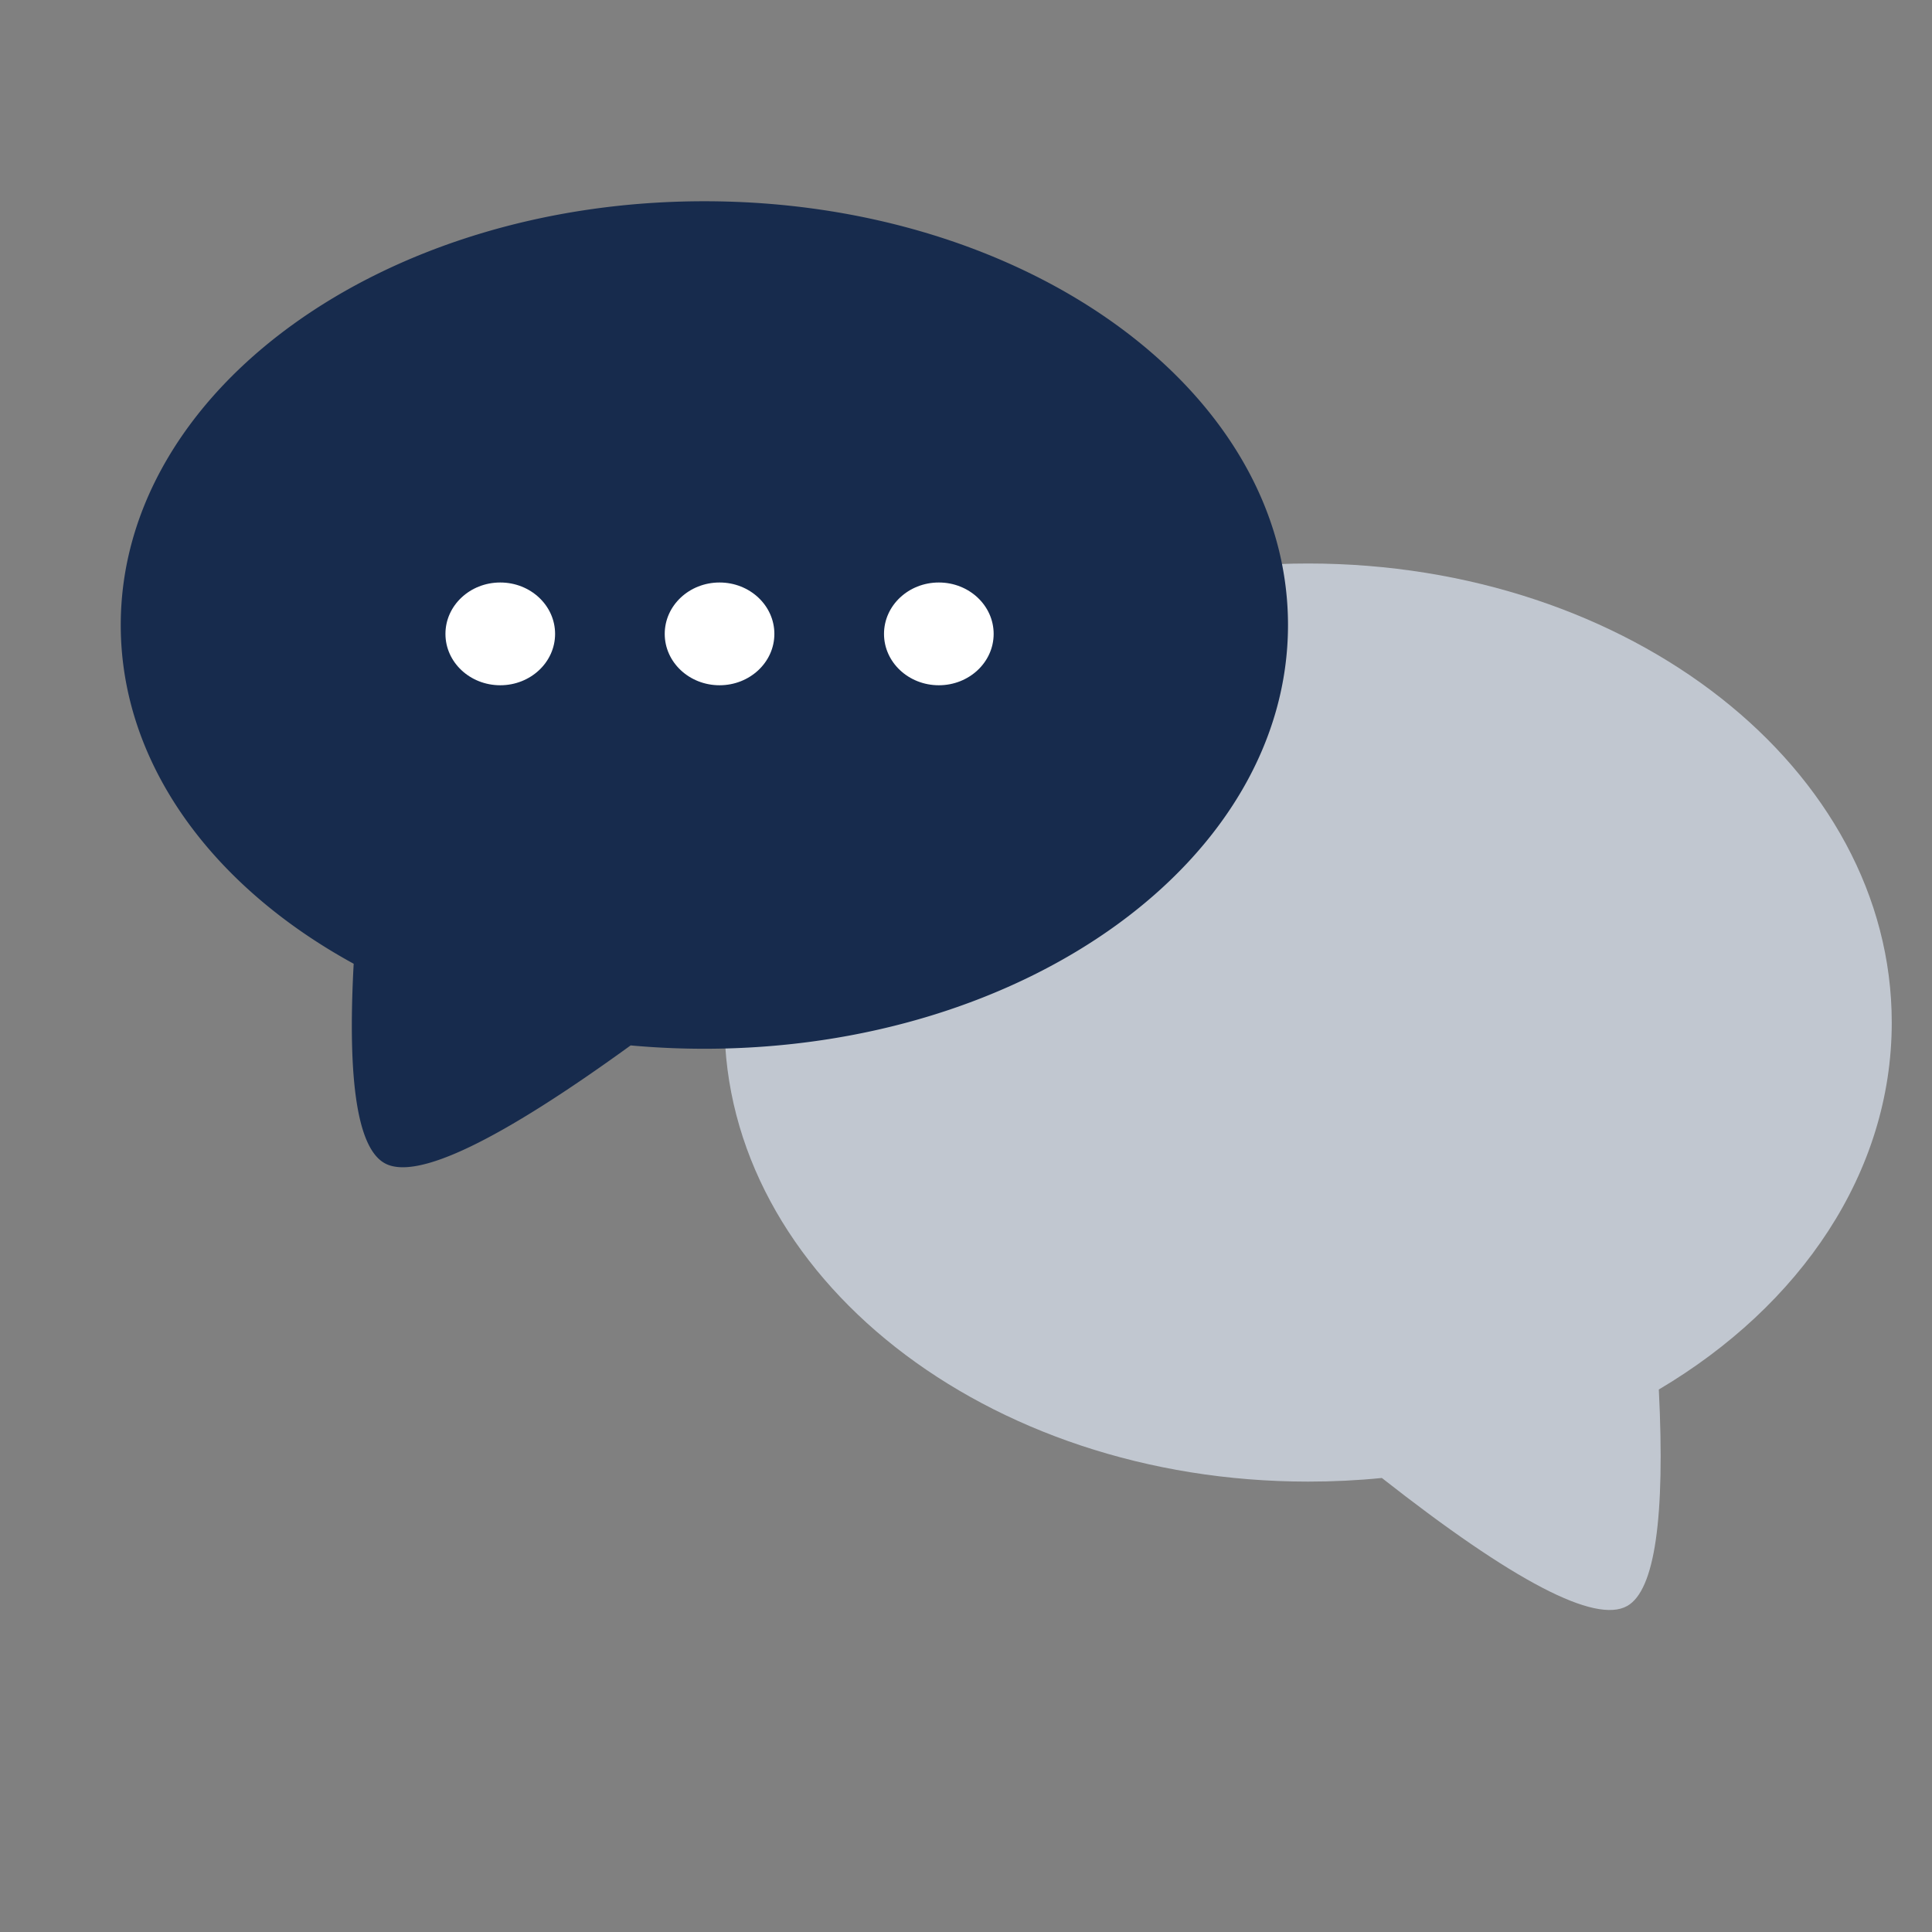 <svg width="48" height="48" xmlns="http://www.w3.org/2000/svg"><rect width="100%" height="100%" fill="#808080" stroke="none"/><g fill="none" fill-rule="evenodd"><path d="M0 0h48v48H0z"/><path d="M34.332 36.72c-.6.06-1.211.09-1.832.09-8.008 0-14.5-5.106-14.5-11.405C18 19.106 24.492 14 32.5 14S47 19.106 47 25.405c0 3.727-2.272 7.036-5.787 9.117.16 3.196-.101 4.989-.784 5.377-.793.451-2.825-.609-6.097-3.179z" fill="#C1C7D0"/><path d="M15.668 25.973c-3.272 2.372-5.304 3.35-6.097 2.934-.683-.359-.944-2.013-.784-4.963C5.272 22.023 3 18.968 3 15.528 3 9.713 9.492 5 17.5 5S32 9.713 32 15.528c0 5.814-6.492 10.528-14.5 10.528a20.1 20.1 0 01-1.832-.083z" fill="#172B4D"/><path d="M17.877 17.025c-.752 0-1.362-.571-1.362-1.276 0-.706.61-1.277 1.362-1.277.752 0 1.362.571 1.362 1.277 0 .705-.61 1.276-1.362 1.276zm-5.448 0c-.753 0-1.362-.571-1.362-1.276 0-.706.61-1.277 1.362-1.277.752 0 1.362.571 1.362 1.277 0 .705-.61 1.276-1.362 1.276zm10.896 0c-.752 0-1.362-.571-1.362-1.276 0-.706.61-1.277 1.362-1.277.752 0 1.362.571 1.362 1.277 0 .705-.61 1.276-1.362 1.276z" fill="#FFF"/></g></svg>